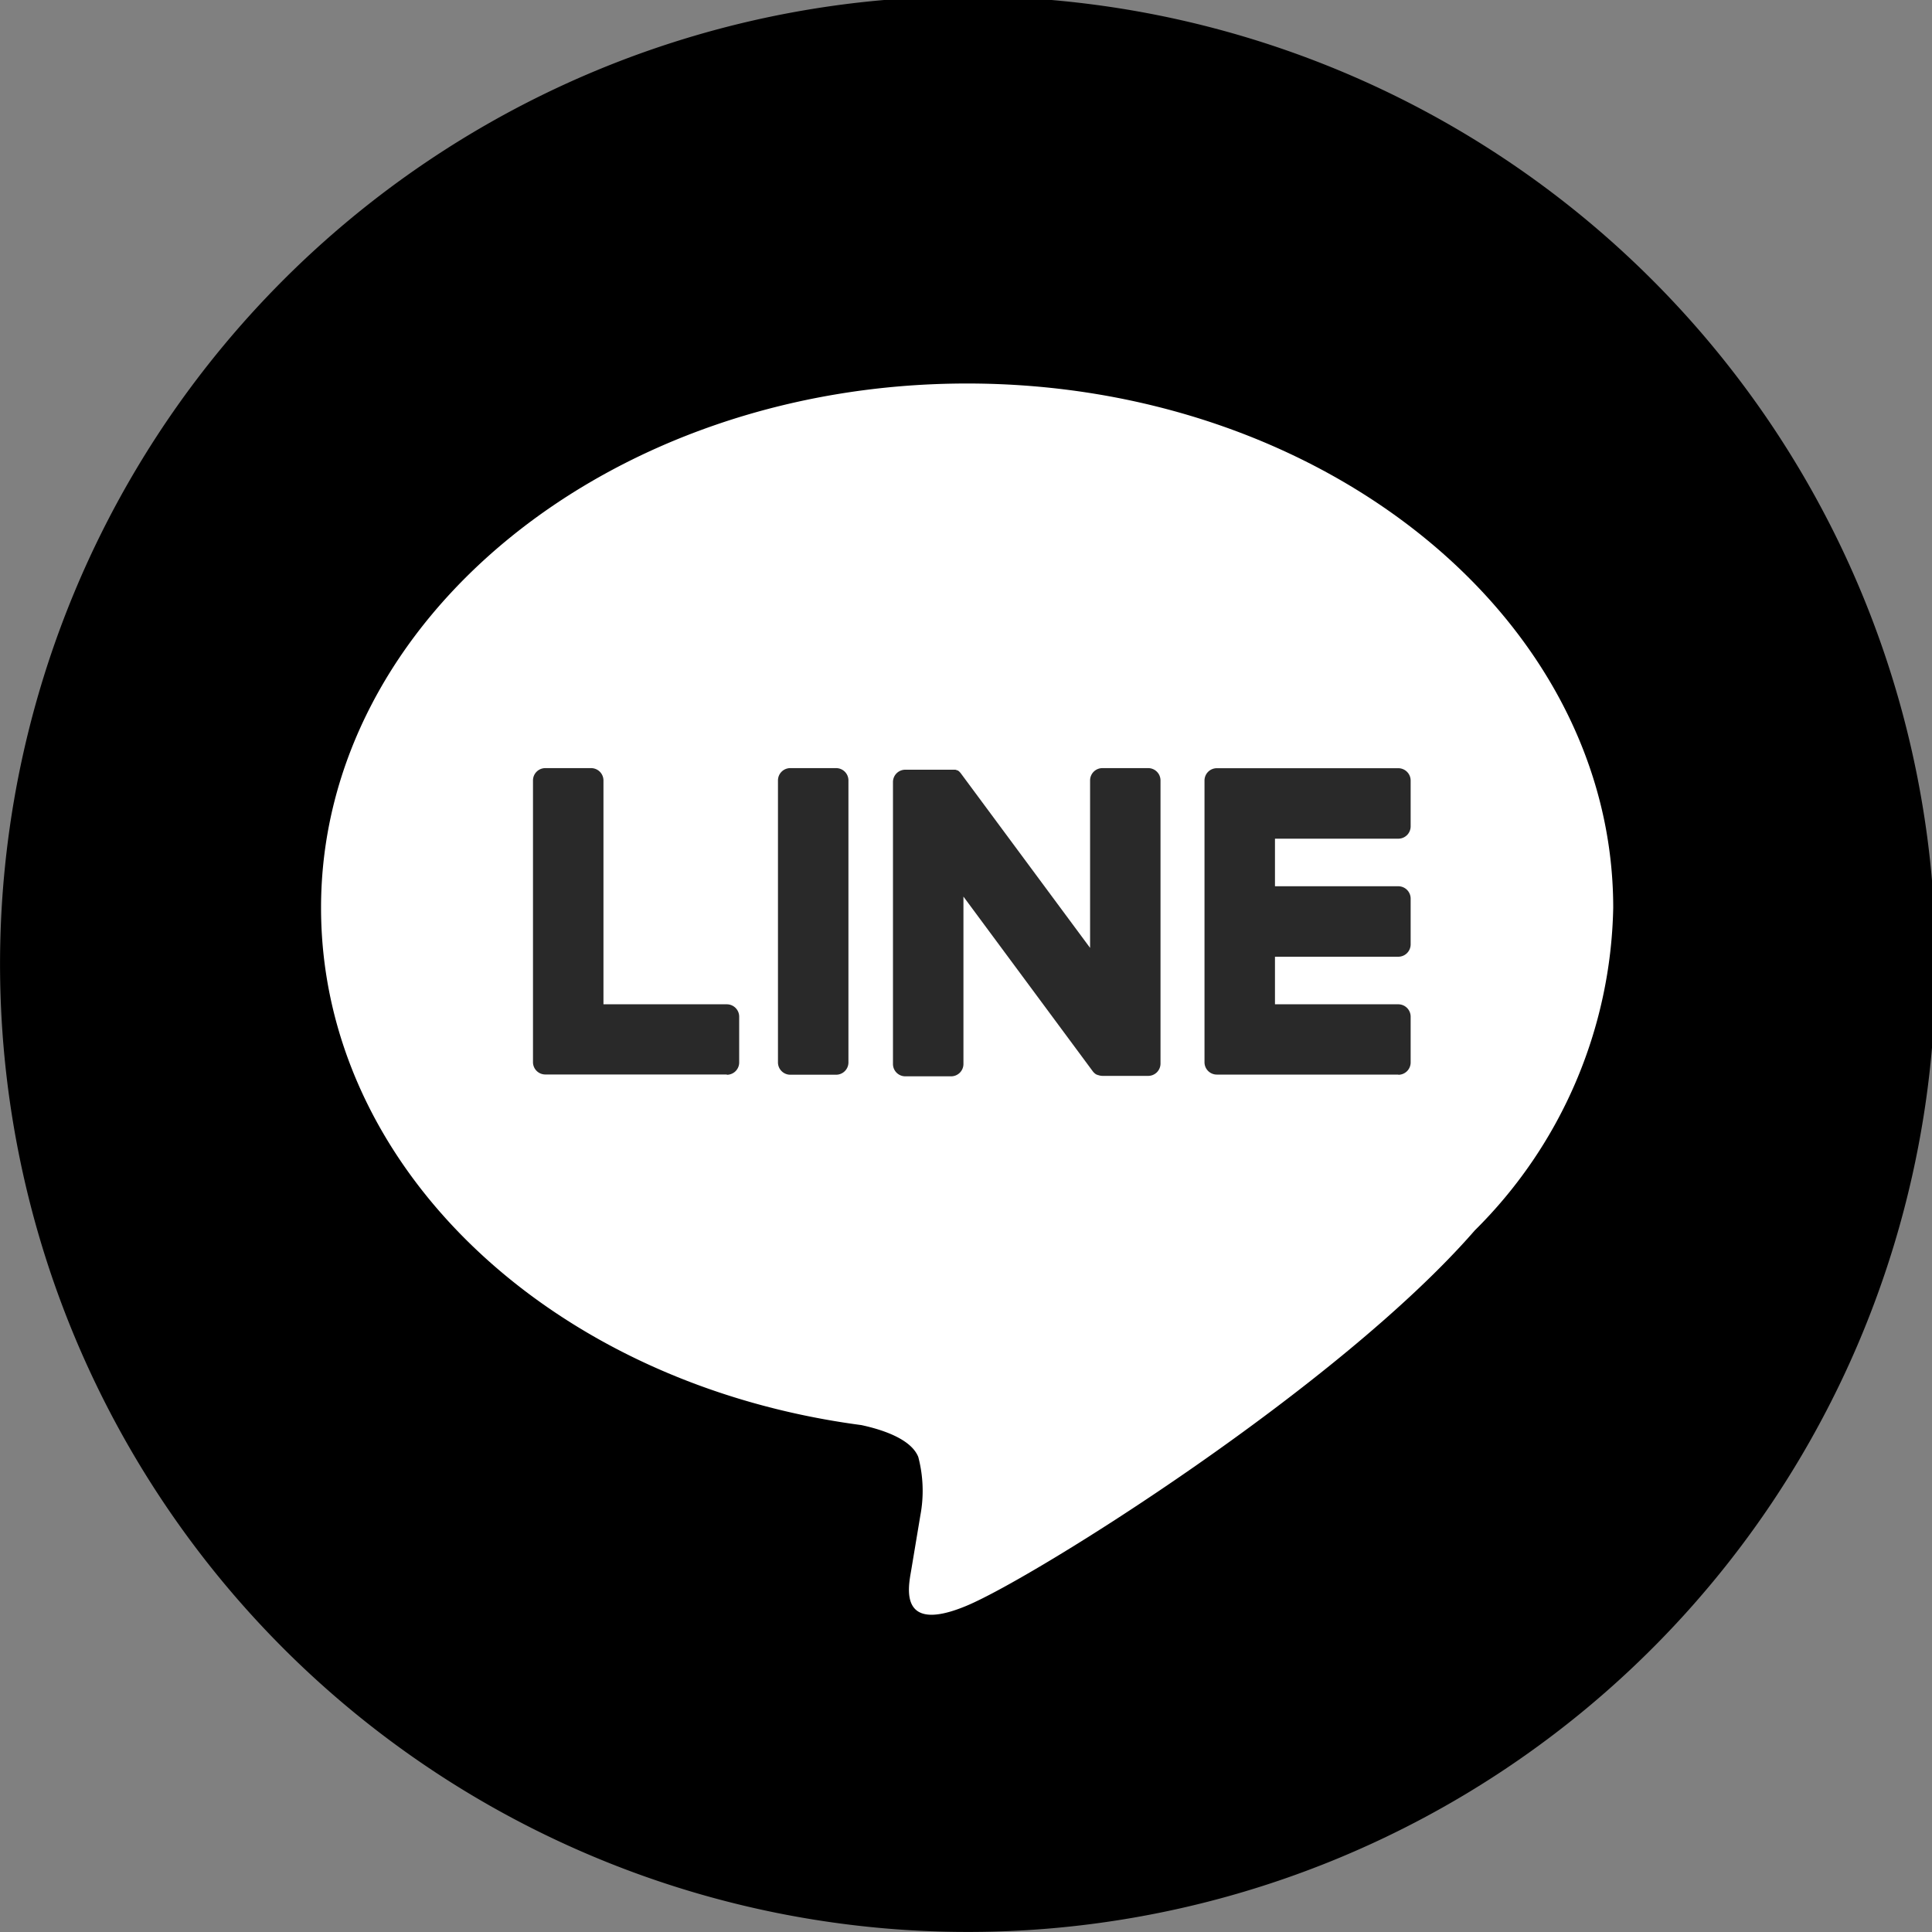 <svg xmlns="http://www.w3.org/2000/svg" width="40" height="40"><rect width="100%" height="100%" fill="#808080" stroke="none"/><defs><clipPath id="a"><path data-name="長方形 658" fill="none" d="M0 0h40v40H0z"/></clipPath></defs><g clip-path="url(#a)"><path data-name="パス 237" d="M40.075 19.962A20.037 20.037 0 1120.037-.075a20.037 20.037 0 0120.038 20.037"/><path data-name="パス 238" d="M33.4 18.795c0-5.985-6-10.855-13.377-10.855S6.647 12.81 6.647 18.795c0 5.366 4.759 9.86 11.187 10.71.436.094 1.029.287 1.178.66a2.749 2.749 0 01.043 1.21l-.191 1.145c-.058.338-.269 1.323 1.159.721s7.7-4.536 10.51-7.766a9.658 9.658 0 002.867-6.679" fill="#fff"/><path data-name="パス 239" d="M28.951 22.252a.255.255 0 00.255-.255v-.949a.256.256 0 00-.255-.255h-2.554v-.985h2.554a.256.256 0 00.255-.255v-.949a.256.256 0 00-.255-.255h-2.554v-.985h2.554a.255.255 0 00.255-.255v-.949a.256.256 0 00-.255-.255h-3.758a.255.255 0 00-.255.255v5.833a.255.255 0 00.255.255h3.758z" fill="#292929"/><path data-name="パス 240" d="M15.049 22.252a.255.255 0 00.255-.255v-.949a.256.256 0 00-.255-.255h-2.555v-4.635a.256.256 0 00-.255-.255h-.949a.255.255 0 00-.255.255v5.833a.255.255 0 00.255.255h3.758z" fill="#292929"/><path data-name="パス 241" d="M17.311 15.903h-.949a.255.255 0 00-.255.255v5.838a.255.255 0 00.255.255h.949a.255.255 0 00.255-.255v-5.838a.255.255 0 00-.255-.255" fill="#292929"/><path data-name="パス 242" d="M23.77 15.903h-.946a.255.255 0 00-.255.255v3.467l-2.671-3.607a.245.245 0 00-.021-.026l-.015-.016-.014-.012-.007-.005-.014-.009h-.008l-.014-.008h-.008l-.015-.006h-1.039a.255.255 0 00-.255.255v5.838a.255.255 0 00.255.255h.949a.255.255 0 00.255-.255v-3.466l2.674 3.612a.26.26 0 00.066.064l.016.01h.007l.012.006.013.005h.008l.018.006a.268.268 0 00.067.009h.944a.255.255 0 00.255-.255v-5.862a.255.255 0 00-.255-.255" fill="#292929"/></g></svg>